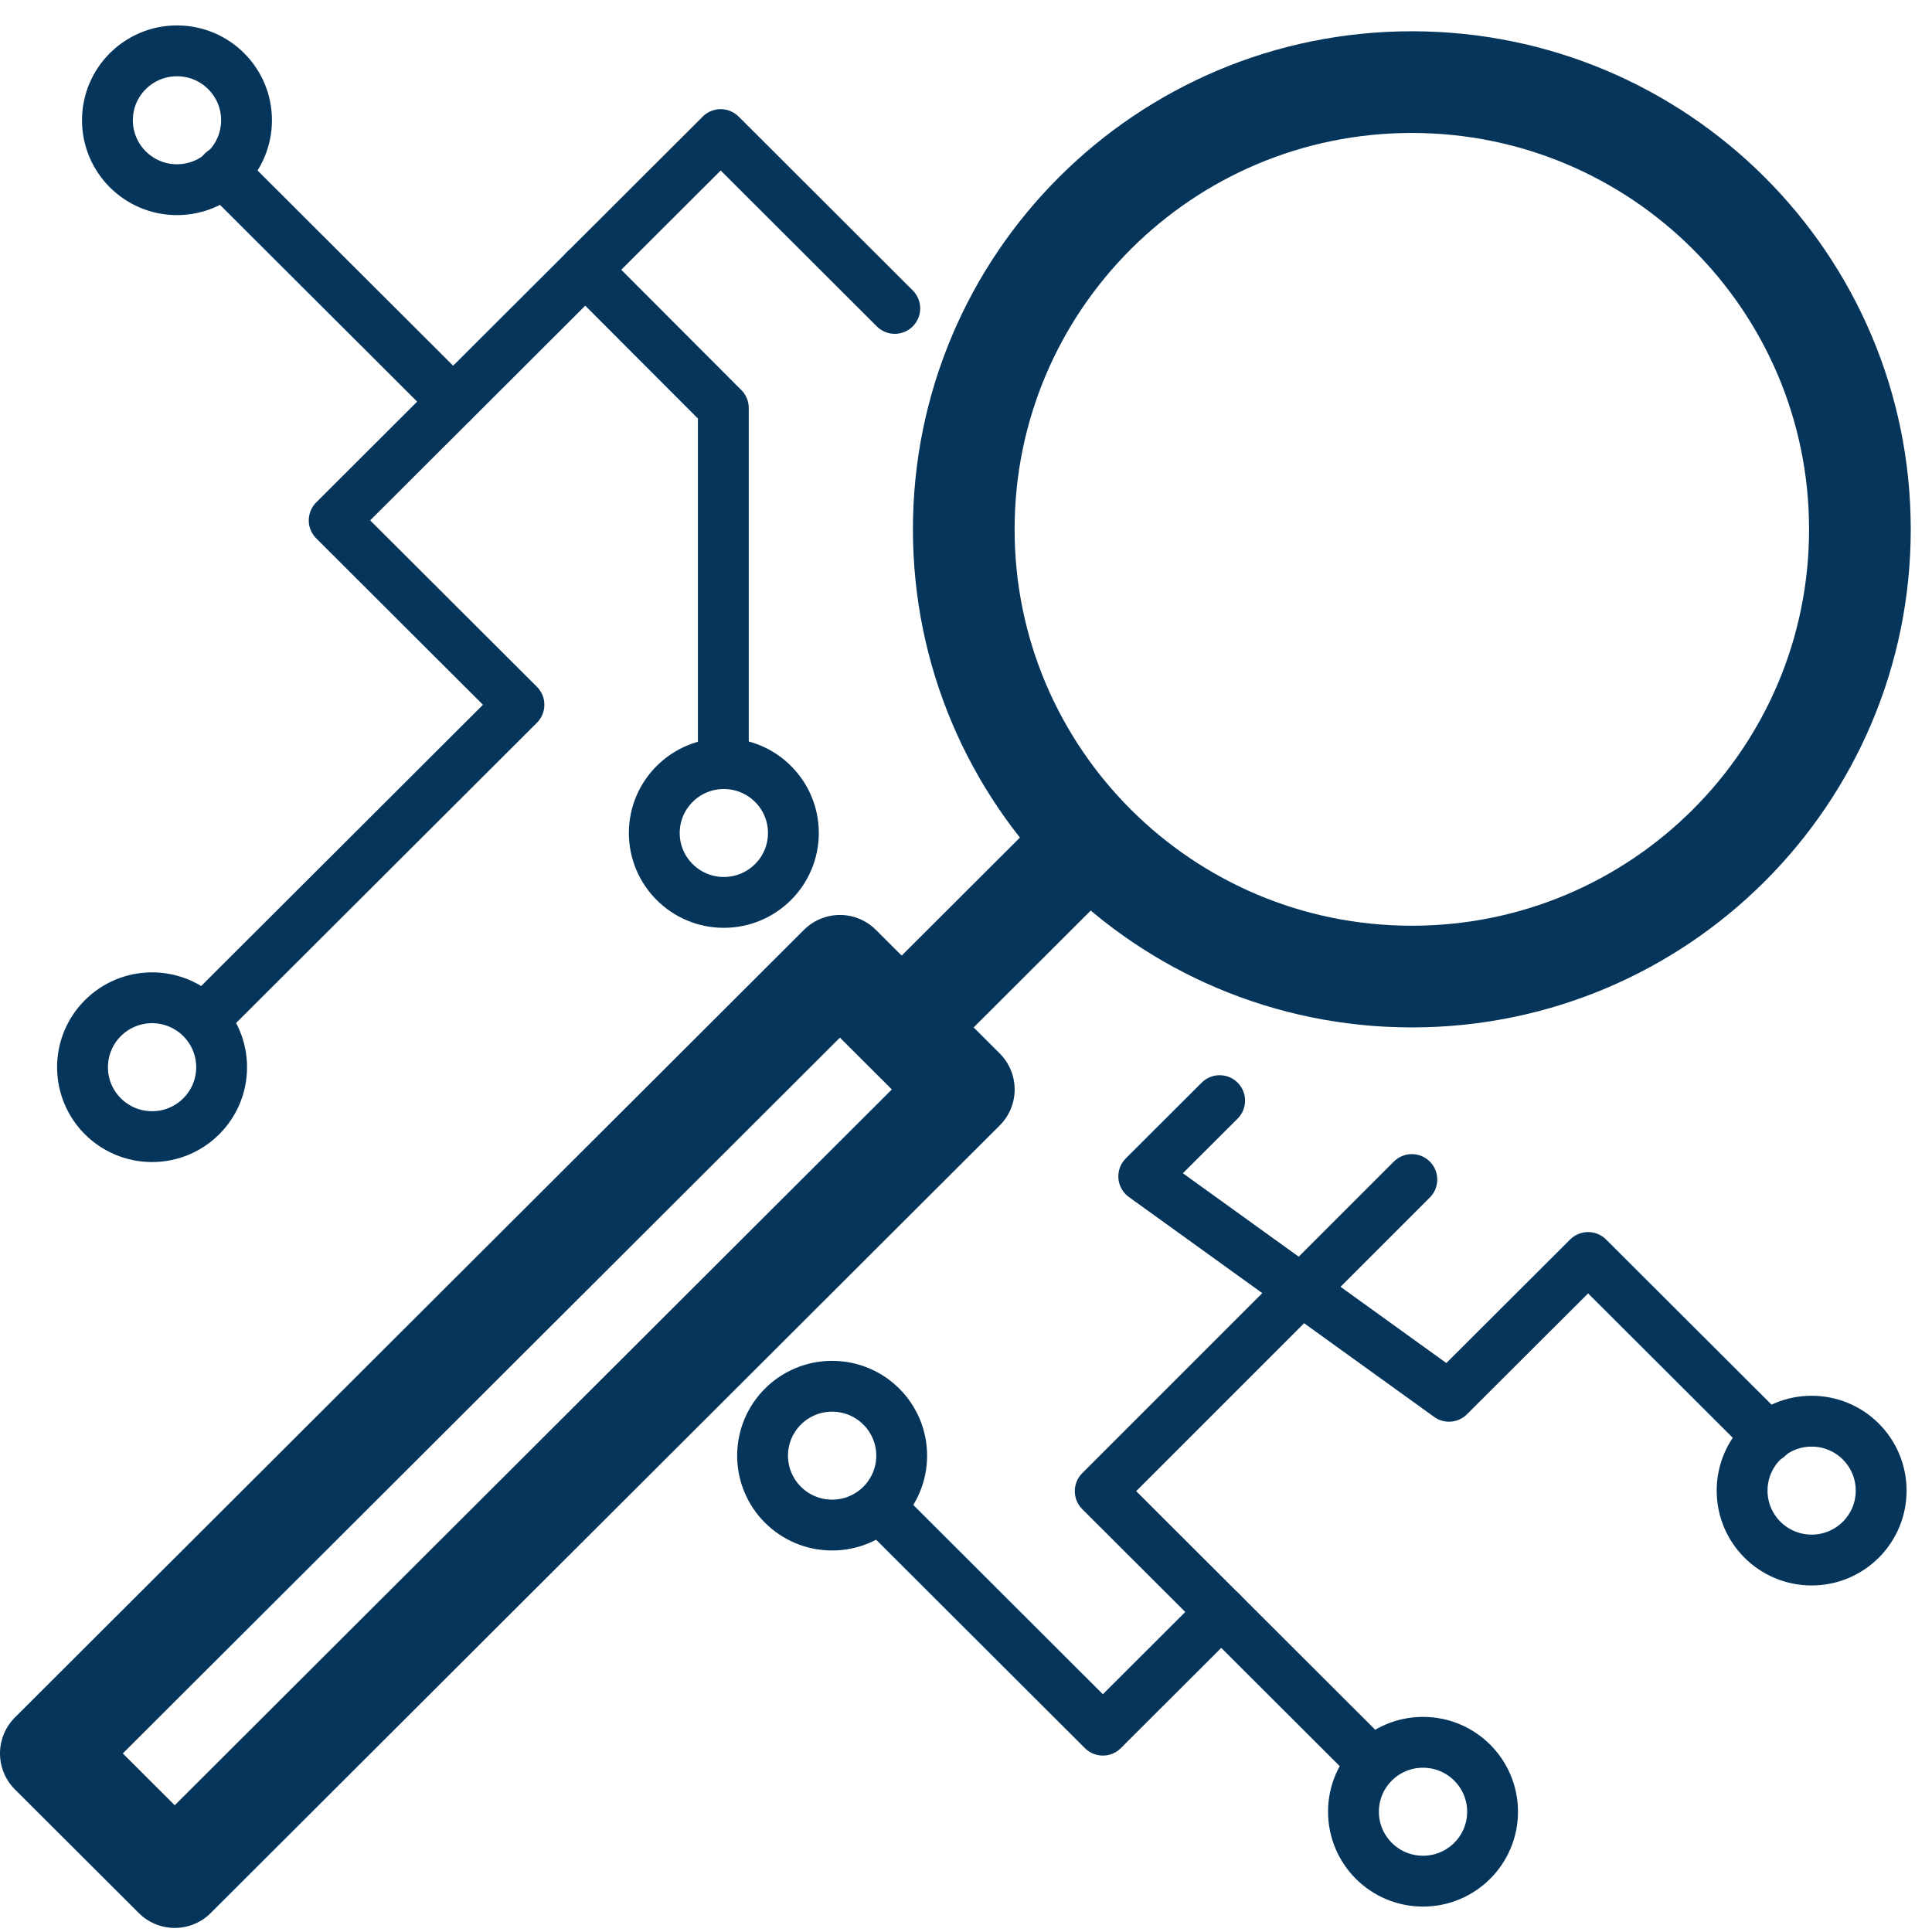<?xml version="1.0" encoding="UTF-8"?>
<svg xmlns="http://www.w3.org/2000/svg" width="38" height="38" viewBox="0 0 38 38" fill="none">
  <path d="M27.769 19.208C32.636 19.208 36.582 15.27 36.582 10.412C36.582 5.553 32.636 1.615 27.769 1.615C22.902 1.615 18.956 5.553 18.956 10.412C18.956 15.27 22.902 19.208 27.769 19.208Z" stroke="#05355A" stroke-width="2" stroke-linecap="round" stroke-linejoin="round"></path>
  <path d="M21.379 16.571L17.87 20.073" stroke="#05355A" stroke-width="2" stroke-linecap="round" stroke-linejoin="round"></path>
  <path d="M18.957 21.428L16.52 18.996L1 34.488L3.437 36.92L18.957 21.428Z" stroke="#05355A" stroke-width="2" stroke-linecap="round" stroke-linejoin="round"></path>
  <path d="M23.989 21.648L22.496 23.138L28.5 27.463L31.236 24.733L34.776 28.266" stroke="#05355A" stroke-linecap="round" stroke-linejoin="round"></path>
  <path d="M17.599 6.066L14.175 2.647L6.573 10.235L10.207 13.862L4.046 20.011" stroke="#05355A" stroke-linecap="round" stroke-linejoin="round"></path>
  <path d="M27.769 23.2L21.64 29.329L26.923 34.603" stroke="#05355A" stroke-linecap="round" stroke-linejoin="round"></path>
  <path d="M24.021 31.705L21.692 34.03L17.411 29.756" stroke="#05355A" stroke-linecap="round" stroke-linejoin="round"></path>
  <path d="M11.512 5.305L14.227 8.025V15.019" stroke="#05355A" stroke-linecap="round" stroke-linejoin="round"></path>
  <path d="M8.912 7.899L4.38 3.376" stroke="#05355A" stroke-linecap="round" stroke-linejoin="round"></path>
  <path d="M2.991 22.356C3.746 22.356 4.359 21.745 4.359 20.991C4.359 20.237 3.746 19.625 2.991 19.625C2.235 19.625 1.623 20.237 1.623 20.991C1.623 21.745 2.235 22.356 2.991 22.356Z" stroke="#05355A" stroke-linecap="round" stroke-linejoin="round"></path>
  <path d="M3.481 3.731C4.237 3.731 4.849 3.119 4.849 2.365C4.849 1.611 4.237 1 3.481 1C2.726 1 2.113 1.611 2.113 2.365C2.113 3.119 2.726 3.731 3.481 3.731Z" stroke="#05355A" stroke-linecap="round" stroke-linejoin="round"></path>
  <path d="M14.237 17.749C14.992 17.749 15.605 17.138 15.605 16.384C15.605 15.63 14.992 15.019 14.237 15.019C13.482 15.019 12.869 15.63 12.869 16.384C12.869 17.138 13.482 17.749 14.237 17.749Z" stroke="#05355A" stroke-linecap="round" stroke-linejoin="round"></path>
  <path d="M16.367 29.996C17.122 29.996 17.735 29.385 17.735 28.631C17.735 27.877 17.122 27.266 16.367 27.266C15.611 27.266 14.999 27.877 14.999 28.631C14.999 29.385 15.611 29.996 16.367 29.996Z" stroke="#05355A" stroke-linecap="round" stroke-linejoin="round"></path>
  <path d="M27.989 37C28.744 37 29.357 36.389 29.357 35.634C29.357 34.88 28.744 34.269 27.989 34.269C27.233 34.269 26.621 34.88 26.621 35.634C26.621 36.389 27.233 37 27.989 37Z" stroke="#05355A" stroke-linecap="round" stroke-linejoin="round"></path>
  <path d="M35.633 30.684C36.388 30.684 37 30.073 37 29.319C37 28.564 36.388 27.953 35.633 27.953C34.877 27.953 34.265 28.564 34.265 29.319C34.265 30.073 34.877 30.684 35.633 30.684Z" stroke="#05355A" stroke-linecap="round" stroke-linejoin="round"></path>
</svg>
